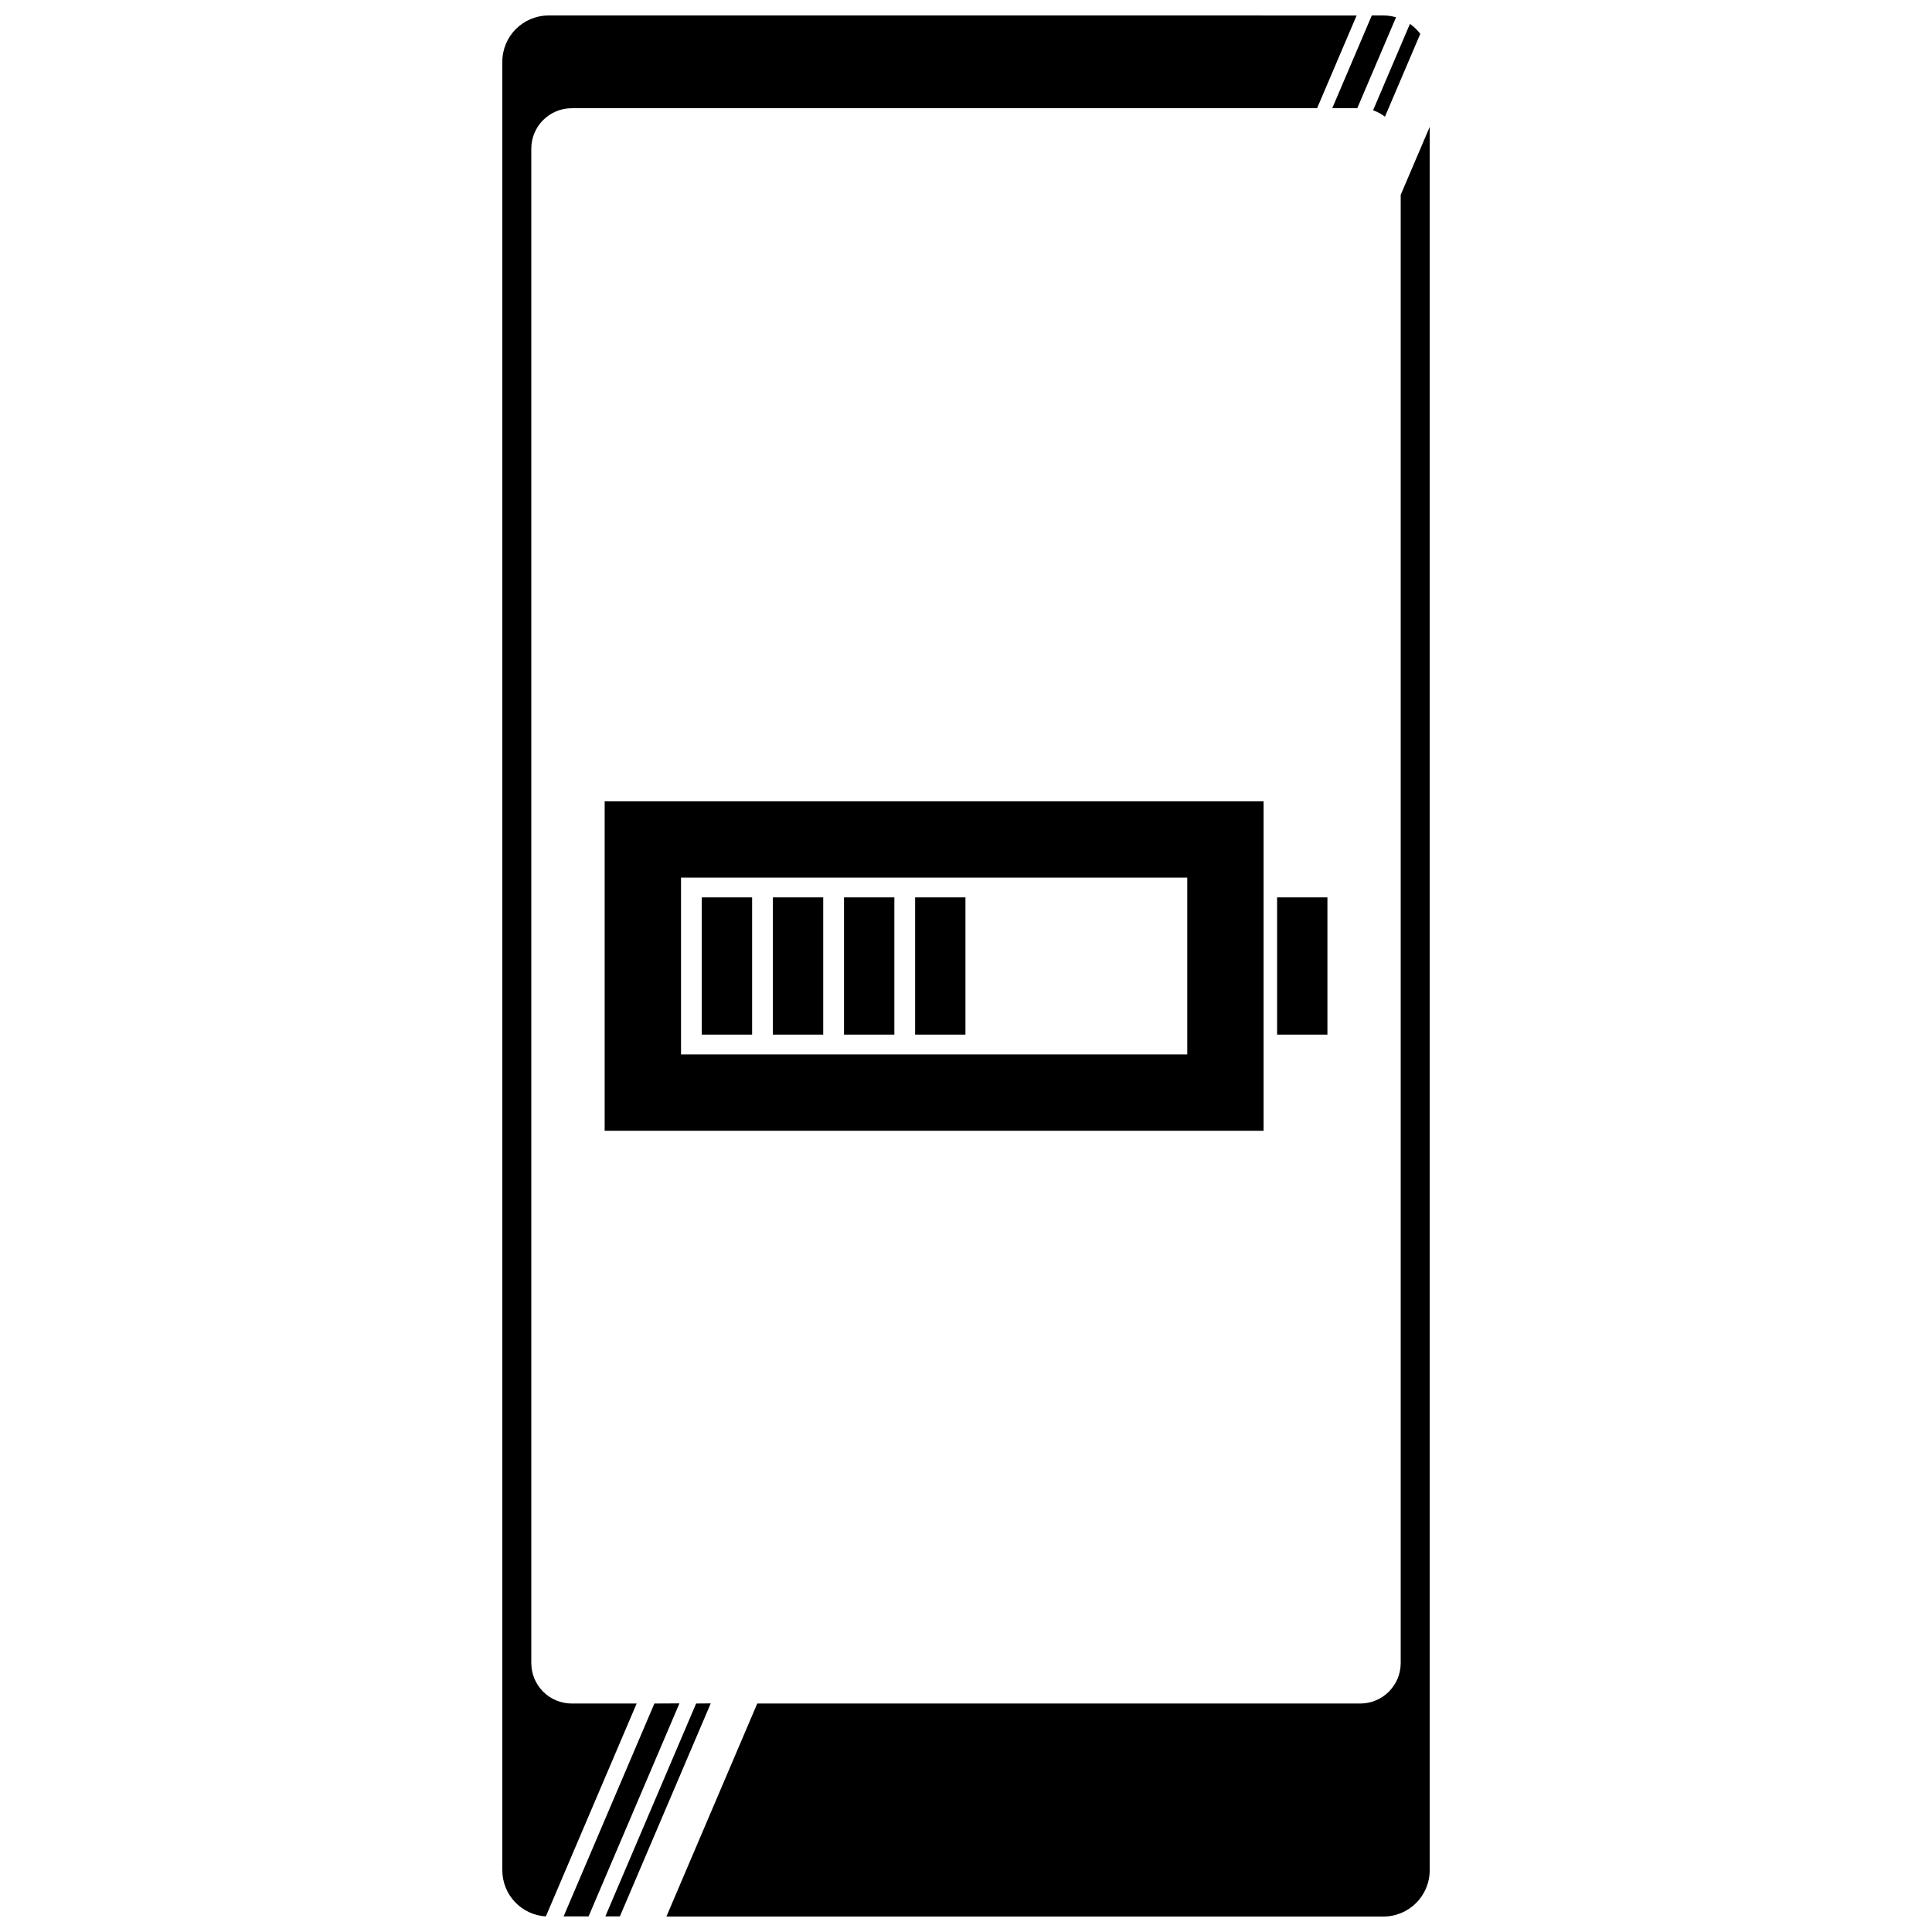 <?xml version="1.0" encoding="UTF-8"?>
<!-- Uploaded to: ICON Repo, www.svgrepo.com, Generator: ICON Repo Mixer Tools -->
<svg width="800px" height="800px" version="1.1" viewBox="144 144 512 512" xmlns="http://www.w3.org/2000/svg">
 <defs>
  <clipPath id="a">
   <path d="m277 148.09h246v503.81h-246z"/>
  </clipPath>
 </defs>
 <g clip-path="url(#a)">
  <path d="m289.41 148.1c-6.809 0-12.289 5.481-12.289 12.285v479.23c0 6.555 5.082 11.863 11.535 12.254l24.062-56.418h-17.168c-5.957 0-10.754-4.797-10.754-10.754v-401.27c0-5.957 4.797-10.75 10.754-10.75h197.49l10.48-24.574zm218.13 0-10.48 24.574h6.633l10.277-24.098c-1.074-0.301-2.203-0.48-3.375-0.48zm10.109 2.223-9.773 22.914c1.152 0.379 2.211 0.961 3.152 1.684l9.363-21.953c-0.773-1.023-1.695-1.902-2.742-2.644zm5.234 27.312-7.68 18.004v389.06c0 5.957-4.797 10.754-10.75 10.754h-159.77l-24.078 56.453h189.99c6.809 0 12.289-5.481 12.289-12.289zm-218.64 178.71v87.312h174.62v-87.312zm20.234 20.23h134.16v46.848h-134.16zm5.504 5.234v36.379h13.336v-36.379zm18.844 0v36.379h13.336v-36.379zm18.848 0v36.379h13.34v-36.379zm18.844 0v36.379h13.336v-36.379zm95.926 0v36.379h13.336v-36.379zm-165.02 213.64-24.062 56.418h0.75 5.867l24.078-56.453zm11.059 0-24.062 56.418h0.75 3.102l24.078-56.453z"/>
 </g>
</svg>